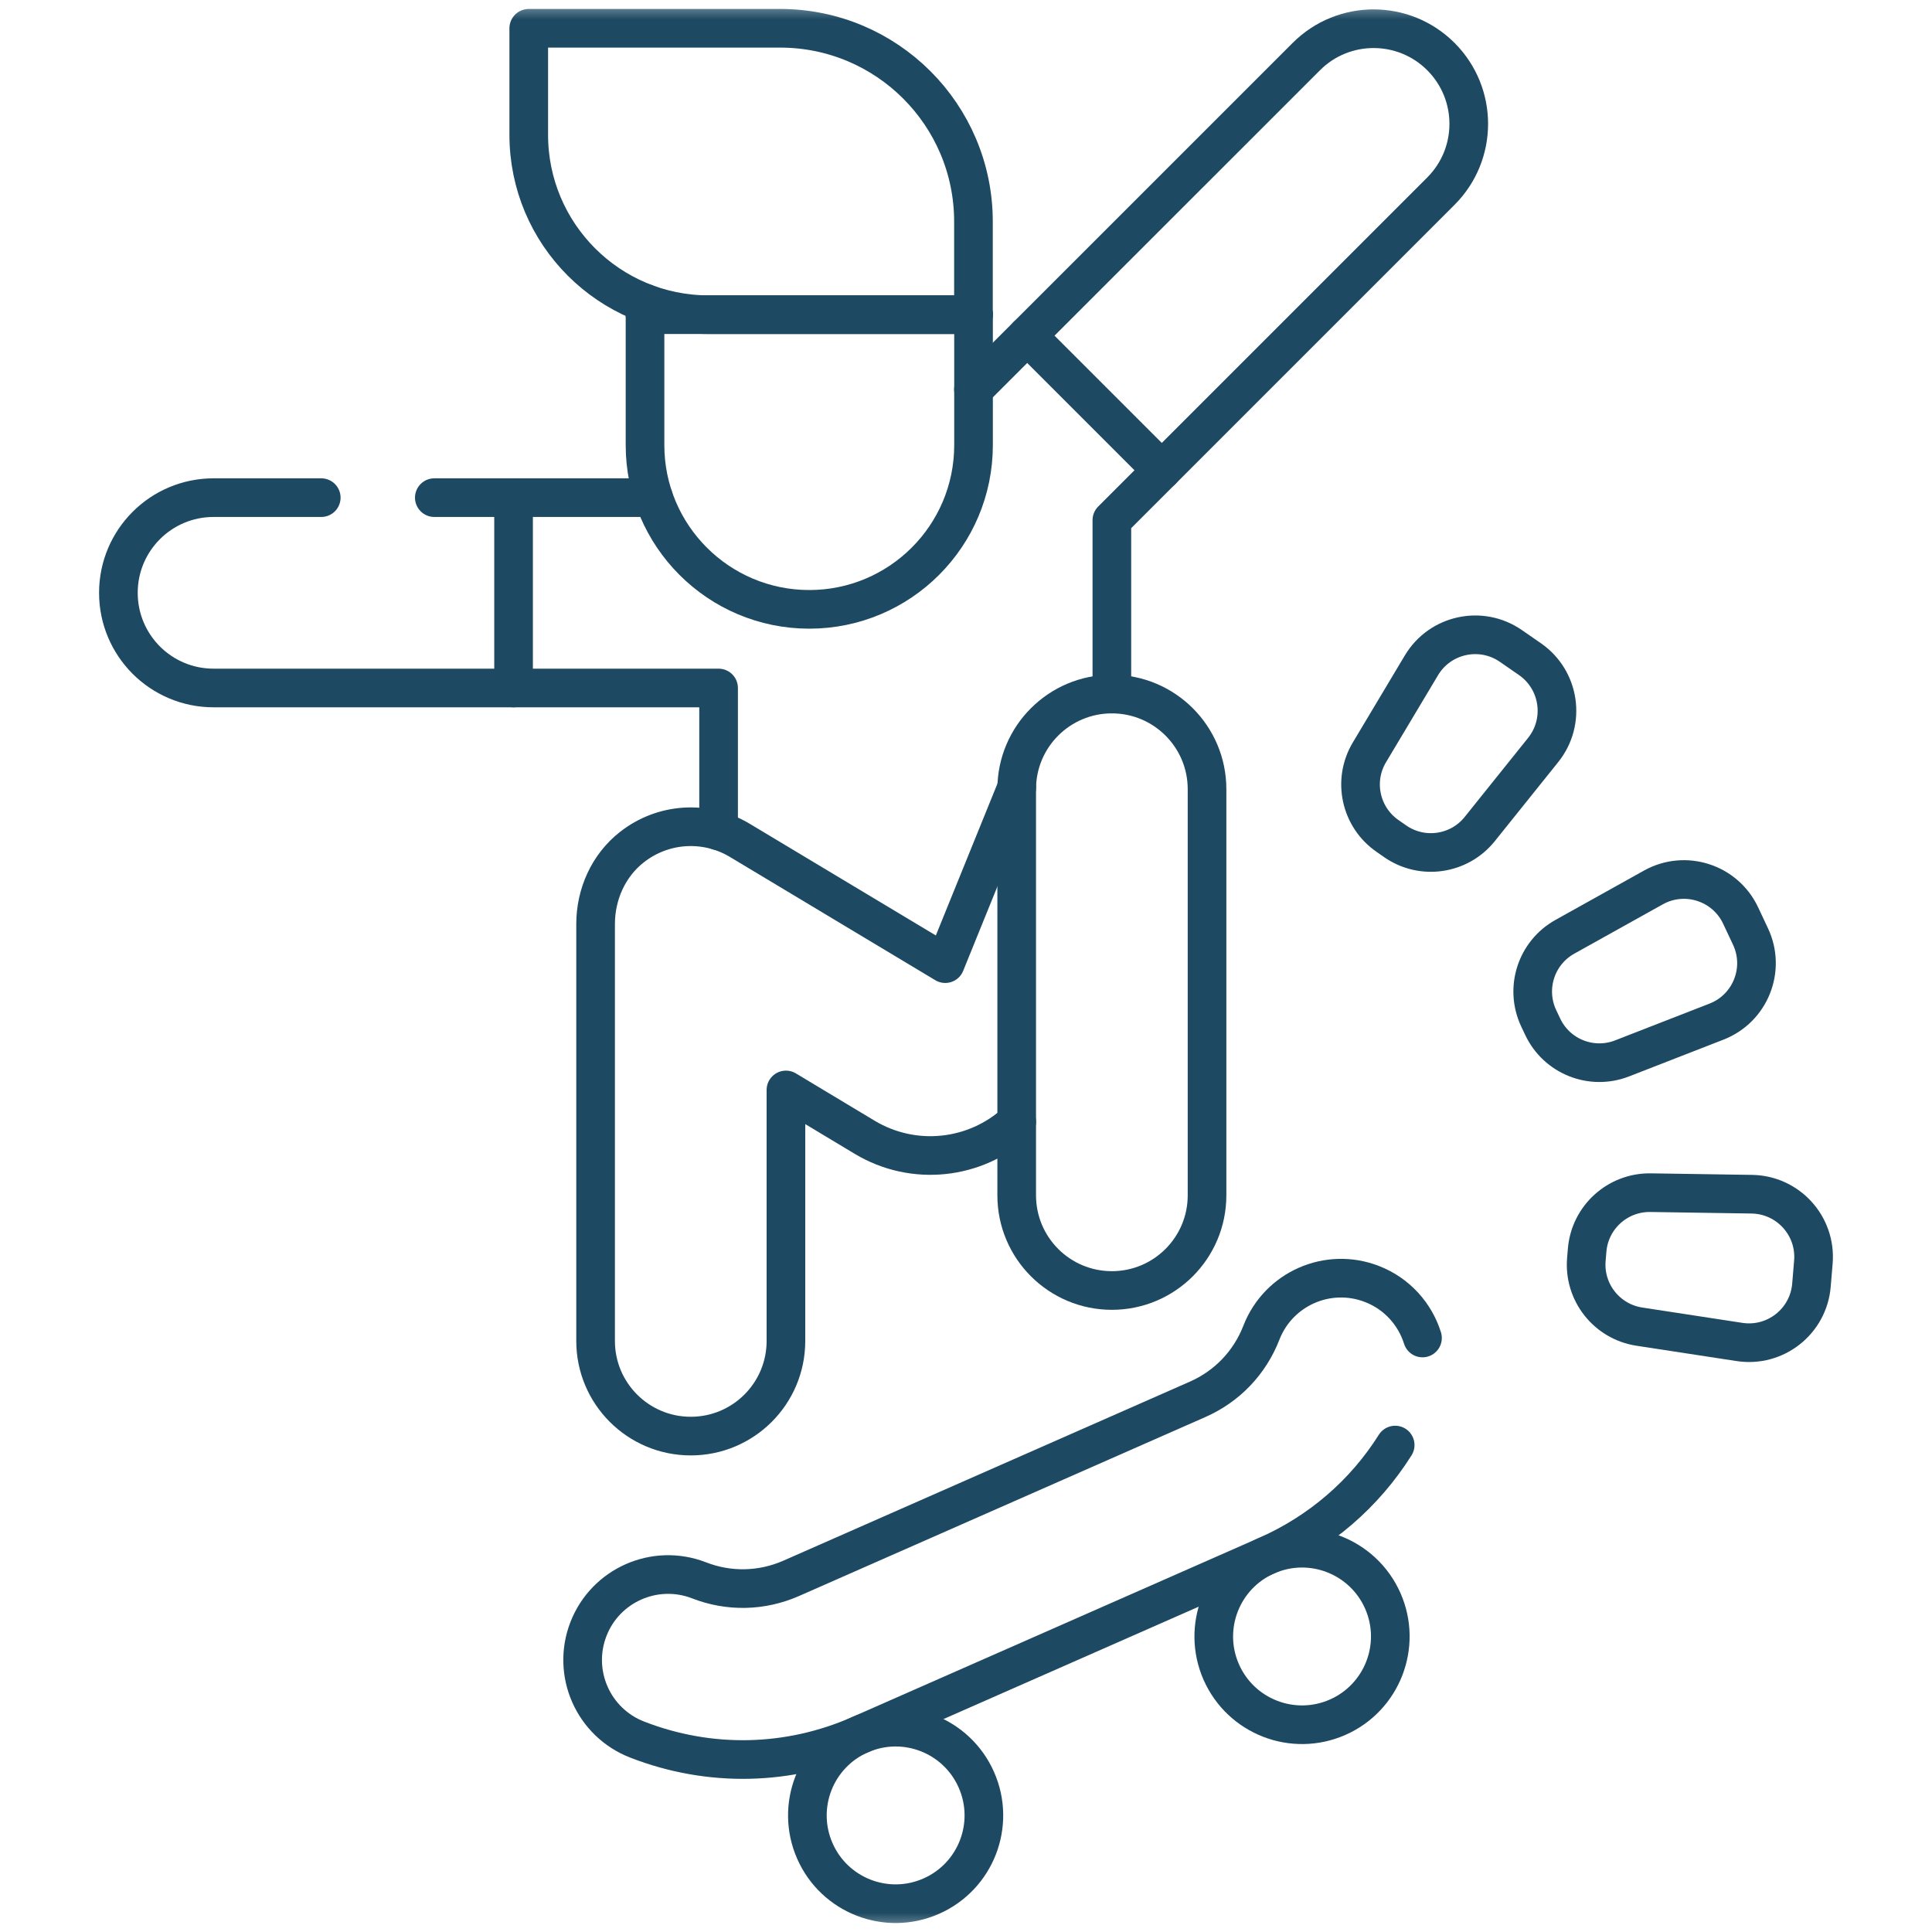 <svg width="50" height="50" viewBox="0 0 50 50" fill="none" xmlns="http://www.w3.org/2000/svg">
<mask id="mask0_297_1116" style="mask-type:luminance" maskUnits="userSpaceOnUse" x="0" y="0" width="50" height="50">
<path d="M0 3.8147e-06H50V50H0V3.8147e-06Z" fill="white"/>
</mask>
<g mask="url(#mask0_297_1116)">
<path d="M8.314 12.879H5.527C4.166 12.879 3.064 13.982 3.064 15.342C3.064 16.023 3.34 16.638 3.785 17.084C4.231 17.529 4.846 17.805 5.527 17.805H18.597V21.504" stroke="#1D4962" stroke-miterlimit="10" stroke-linecap="round" stroke-linejoin="round"/>
<path d="M16.915 12.879H11.24" stroke="#1D4962" stroke-miterlimit="10" stroke-linecap="round" stroke-linejoin="round"/>
<path d="M25.193 10.078L33.808 1.464C34.769 0.503 36.329 0.503 37.29 1.464C38.252 2.426 38.252 3.985 37.29 4.947L28.775 13.462V17.961" stroke="#1D4962" stroke-miterlimit="10" stroke-linecap="round" stroke-linejoin="round"/>
<path d="M36.814 34.627C36.62 34.01 36.157 33.482 35.507 33.23C34.368 32.787 33.087 33.352 32.645 34.489C32.343 35.267 31.757 35.879 30.994 36.215L20.477 40.847C19.715 41.182 18.867 41.201 18.091 40.899C16.952 40.457 15.671 41.022 15.229 42.159C14.787 43.298 15.351 44.578 16.489 45.02C18.367 45.75 20.416 45.705 22.26 44.893L32.776 40.262C34.167 39.649 35.315 38.656 36.107 37.398" stroke="#1D4962" stroke-miterlimit="10" stroke-linecap="round" stroke-linejoin="round"/>
<path d="M25.269 46.063C25.777 47.217 25.254 48.565 24.099 49.073C22.945 49.582 21.597 49.058 21.089 47.904C20.581 46.749 21.104 45.401 22.259 44.893C23.413 44.385 24.761 44.908 25.269 46.063Z" stroke="#1D4962" stroke-miterlimit="10" stroke-linecap="round" stroke-linejoin="round"/>
<path d="M35.787 41.431C36.295 42.586 35.771 43.934 34.617 44.442C33.463 44.95 32.115 44.427 31.606 43.272C31.098 42.118 31.622 40.77 32.776 40.262C33.93 39.753 35.278 40.277 35.787 41.431Z" stroke="#1D4962" stroke-miterlimit="10" stroke-linecap="round" stroke-linejoin="round"/>
<path d="M26.313 29.031C25.244 30.018 23.643 30.191 22.382 29.435L20.34 28.208V34.704C20.34 36.064 19.237 37.166 17.877 37.166C16.516 37.166 15.414 36.064 15.414 34.704V23.914C15.414 23.146 15.744 22.404 16.348 21.928C17.164 21.284 18.276 21.226 19.144 21.747L24.463 24.939L26.314 20.377" stroke="#1D4962" stroke-miterlimit="10" stroke-linecap="round" stroke-linejoin="round"/>
<path d="M28.775 33.398C27.415 33.398 26.312 32.295 26.312 30.935V20.424C26.312 19.064 27.415 17.962 28.775 17.962C30.135 17.962 31.238 19.064 31.238 20.424V30.935C31.238 32.295 30.135 33.398 28.775 33.398Z" stroke="#1D4962" stroke-miterlimit="10" stroke-linecap="round" stroke-linejoin="round"/>
<path d="M13.291 17.805V12.88" stroke="#1D4962" stroke-miterlimit="10" stroke-linecap="round" stroke-linejoin="round"/>
<path d="M30.067 12.17L26.584 8.687" stroke="#1D4962" stroke-miterlimit="10" stroke-linecap="round" stroke-linejoin="round"/>
<path d="M41.055 32.594L41.075 32.353C41.146 31.503 41.863 30.854 42.716 30.866L45.338 30.906C46.278 30.921 47.008 31.727 46.93 32.664L46.88 33.262C46.801 34.199 45.946 34.872 45.018 34.73L42.425 34.333C41.582 34.203 40.983 33.443 41.055 32.594Z" stroke="#1D4962" stroke-miterlimit="10" stroke-linecap="round" stroke-linejoin="round"/>
<path d="M39.924 26.57L39.821 26.352C39.458 25.58 39.754 24.659 40.499 24.244L42.79 22.967C43.61 22.51 44.647 22.843 45.047 23.693L45.303 24.237C45.703 25.087 45.299 26.098 44.424 26.439L41.98 27.391C41.185 27.701 40.287 27.342 39.924 26.57Z" stroke="#1D4962" stroke-miterlimit="10" stroke-linecap="round" stroke-linejoin="round"/>
<path d="M36.106 21.772L35.908 21.634C35.207 21.147 35.003 20.202 35.441 19.47L36.787 17.218C37.269 16.412 38.333 16.183 39.104 16.719L39.598 17.061C40.369 17.598 40.525 18.675 39.938 19.408L38.297 21.454C37.764 22.12 36.806 22.259 36.106 21.772Z" stroke="#1D4962" stroke-miterlimit="10" stroke-linecap="round" stroke-linejoin="round"/>
<path d="M25.195 8.144V11.519C25.195 13.866 23.291 15.77 20.944 15.77C18.597 15.77 16.693 13.866 16.693 11.519V8.144C16.693 8.045 16.696 7.946 16.704 7.849" stroke="#1D4962" stroke-miterlimit="10" stroke-linecap="round" stroke-linejoin="round"/>
<path d="M16.693 8.144H25.194" stroke="#1D4962" stroke-miterlimit="10" stroke-linecap="round" stroke-linejoin="round"/>
<path d="M13.684 0.732H20.19C22.953 0.732 25.193 2.972 25.193 5.735V8.144H18.338C15.768 8.144 13.684 6.06 13.684 3.489V0.732Z" stroke="#1D4962" stroke-miterlimit="10" stroke-linecap="round" stroke-linejoin="round"/>
</g>
</svg>
